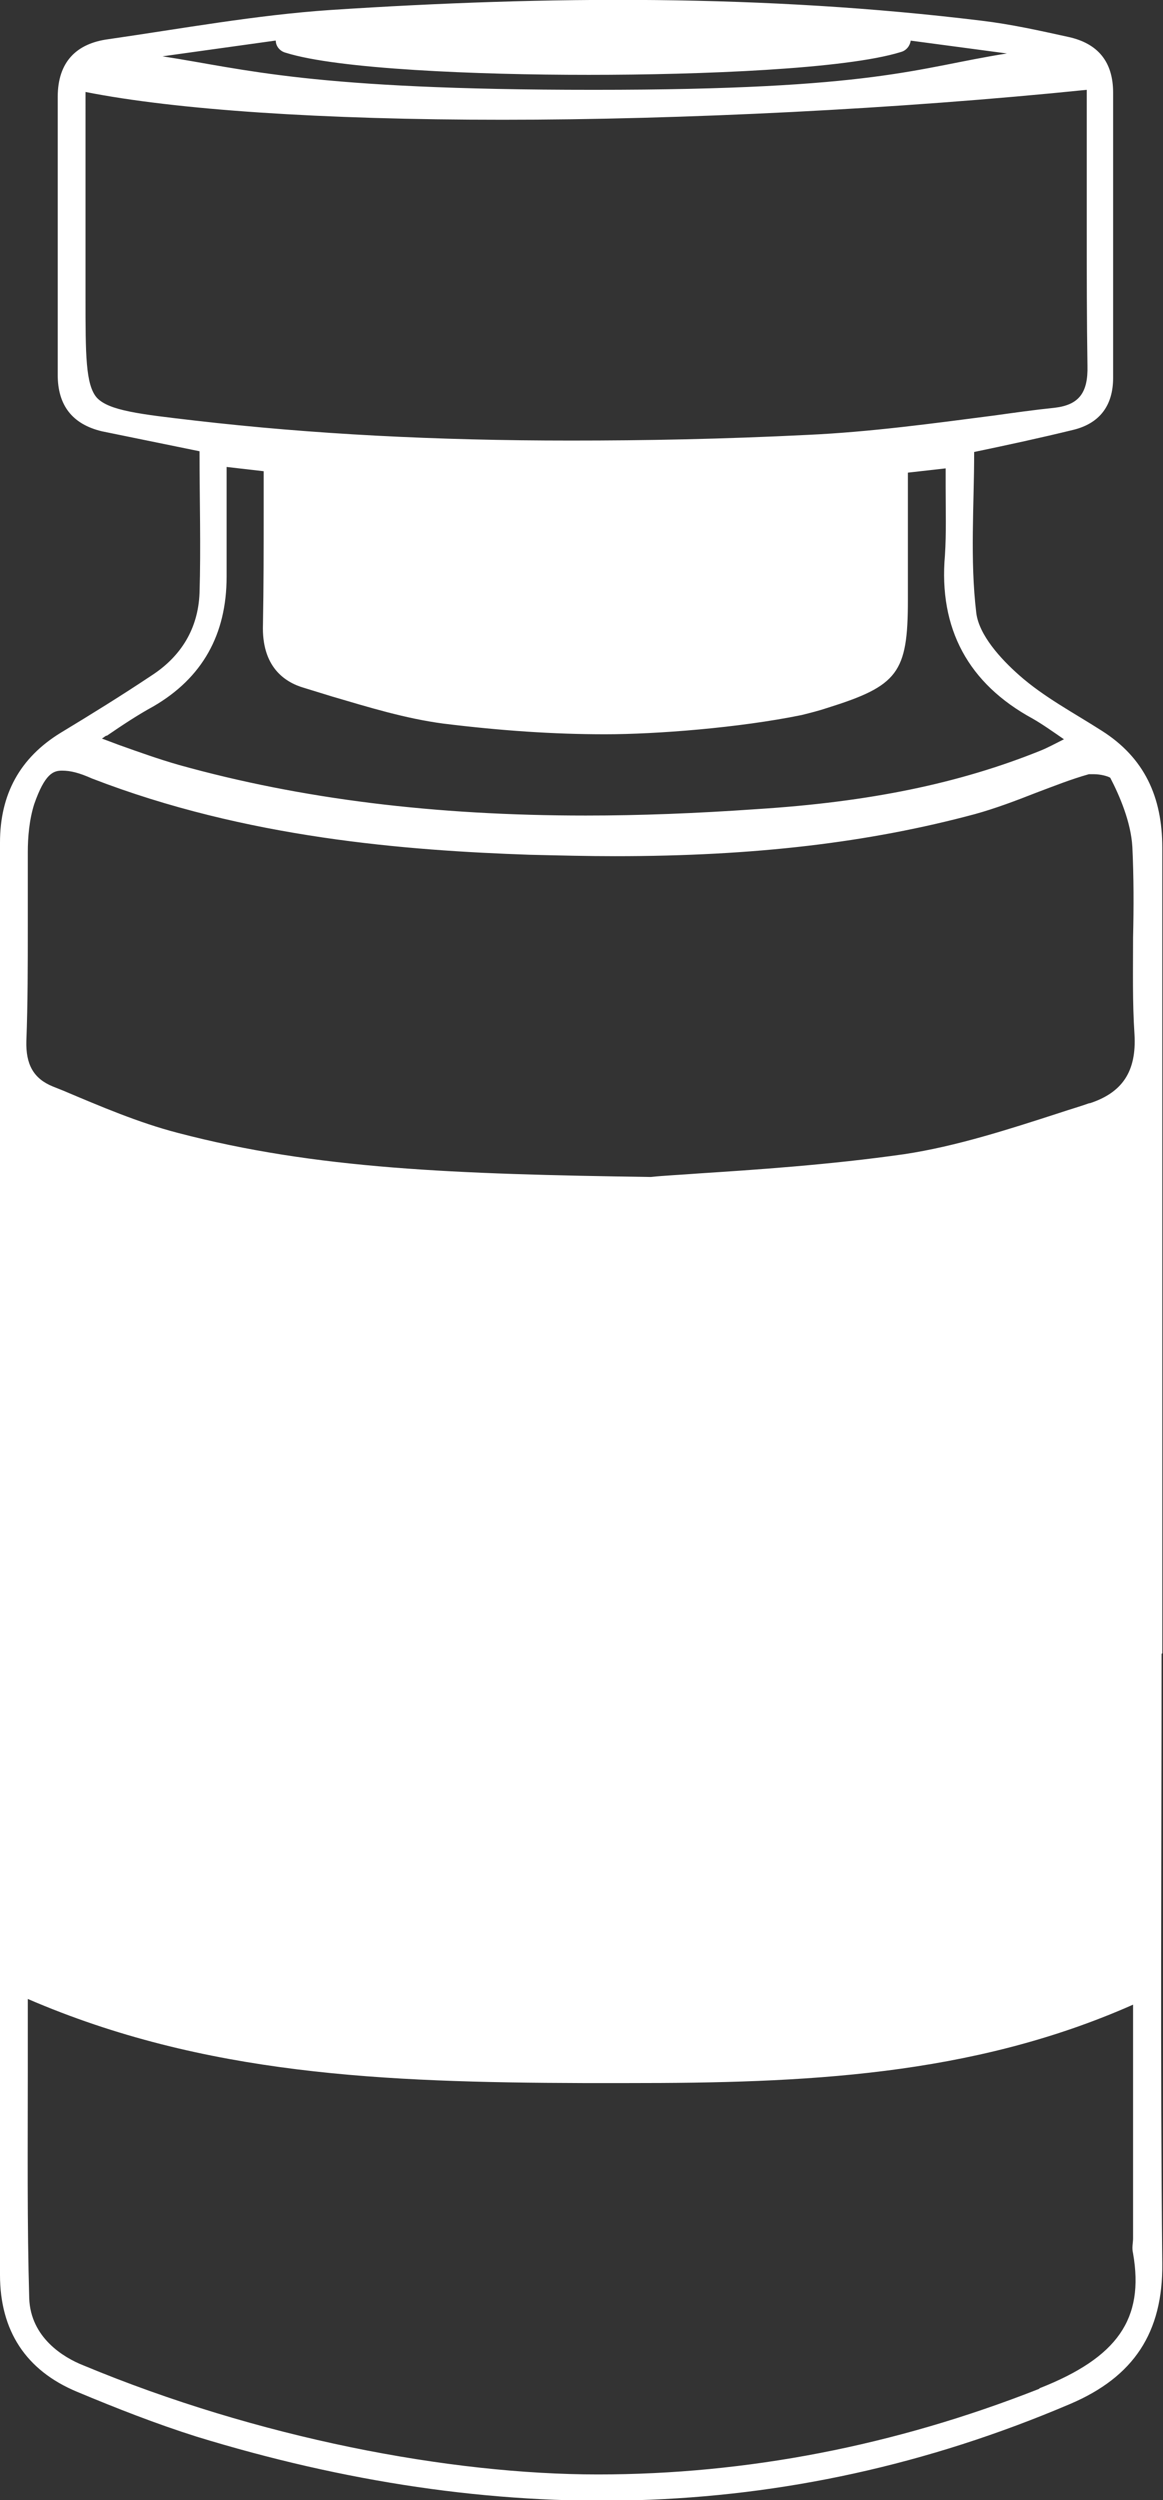 <?xml version="1.0" encoding="UTF-8"?> <svg xmlns="http://www.w3.org/2000/svg" id="_Слой_1" data-name="Слой 1" version="1.1" viewBox="0 0 163.2 350.7"><rect x="0" y="0" width="163.2" height="350.7" fill="#333333" stroke="none"/><defs><style> .cls-1 { fill: #fff; stroke-width: 0px; } </style></defs><path class="cls-1" d="M163.1,231.9c0-37.7,0-75.3,0-113,0-7.1-2.5-12.6-8.5-16.4-3.9-2.5-8.1-4.7-11.6-7.8-2.6-2.3-5.6-5.6-6-8.7-.9-7.5-.3-15.1-.3-22.6,4.8-1,9.4-2,13.9-3.1,3.7-.9,5.6-3.4,5.6-7.3,0-13.3,0-26.7,0-40,0-4.4-2.2-6.9-6.2-7.8-4.1-.9-8.1-1.8-12.3-2.3C107.4-.8,76.9-.6,46.4,1.4c-10.4.7-20.8,2.6-31.2,4.1-4.5.6-7.1,3.2-7.1,8.1,0,13,0,26,0,39,0,4.2,2,6.9,6.2,7.9,4.4.9,8.8,1.8,13.7,2.8,0,6.9.2,13.4,0,19.9-.2,5-2.6,8.9-6.8,11.6-4.2,2.8-8.4,5.4-12.7,8C2.8,106.3,0,111.4,0,118.2c0,67,0,134,0,200.9,0,7.8,3.6,13.4,10.8,16.4,5.5,2.3,11.1,4.5,16.8,6.3,41.4,12.7,82.3,12.6,122.6-4.6,8.9-3.8,13-10,12.9-19.7-.3-28.5-.1-57-.1-85.5ZM38.7,5.7c0,.8.6,1.5,1.4,1.7,7.3,2.3,26.8,3.1,42.5,3.1s36.1-.8,43.8-3.2c.8-.2,1.3-.9,1.4-1.6l13.5,1.8c-12.7,2-18.2,5.1-58,5.1s-48.8-2.9-60.5-4.7l15.8-2.2ZM27.4,59c-7.8-.9-12.1-1.4-13.8-3.2-1.6-1.8-1.6-6.1-1.6-14V12.9c12.6,2.5,33.2,3.9,58.5,3.9s55.6-1.5,82-4.2v11.7c0,2.6,0,5.3,0,7.9,0,6.3,0,12.7.1,19.1.1,3.8-1.2,5.5-4.6,5.9-2.9.3-5.7.7-8.6,1.1-8.5,1.1-17.3,2.3-26,2.7-12,.6-22.9.8-33.3.8-19,0-36.3-.9-52.7-2.8ZM15,103.2c2.2-1.5,4.3-2.9,6.5-4.1,6.9-4,10.3-10.1,10.3-18.2,0-3.8,0-7.7,0-11.8v-3.6s5.2.6,5.2.6c0,1.8,0,3.5,0,5.3,0,5.6,0,10.9-.1,16.2-.2,5.9,3,8.1,5.8,8.9,1.3.4,2.6.8,3.9,1.2,5.1,1.5,10.3,3.1,15.6,3.8,8.1,1,15.5,1.5,22.7,1.5s18.8-.9,27.6-2.7c1.2-.3,2.4-.6,3.6-1,9.9-3.1,11.3-4.9,11.3-15.1v-17.9l5.3-.6c0,.9,0,1.8,0,2.6,0,3.3.1,6.5-.1,9.6-.9,10.3,3.3,18,12.3,22.9,1.4.8,2.8,1.8,4.4,2.9,0,0,0,0,0,0-1.2.6-2.3,1.2-3.3,1.6-11.4,4.6-24,7.2-39.8,8.2-8.6.6-16.4.9-24,.9-21.2,0-39.9-2.3-57.1-7.1-2.8-.8-5.6-1.8-8.4-2.8-.8-.3-1.6-.6-2.4-.9.2-.1.4-.3.6-.4ZM145.8,335.1c-20.3,8-41.1,12-61.9,12s-47.7-5.1-72.2-15.3c-2.8-1.1-7.4-3.9-7.6-9.4-.3-10.5-.2-20.9-.2-31.9,0-3.3,0-6.7,0-10.1,24.8,10.7,50,11.7,77.9,11.8h.2c2.1,0,4.1,0,6.2,0,24.3,0,48-.9,70.8-11v3.8c0,9.6,0,19,0,28.3,0,.2,0,.5,0,.7,0,.6-.2,1.3,0,2.1,1.6,9.2-2.2,14.6-13.1,18.9ZM153,154.7c-1.4.5-2.8.9-4.3,1.4-7.1,2.3-14.5,4.7-21.8,5.8-10.5,1.5-21.1,2.2-28.8,2.7-2.6.2-4.9.3-6.8.5-27.5-.4-47-1.1-66.4-6.2-5.4-1.4-10.8-3.7-16-5.9l-1.5-.6c-2.7-1.1-3.8-3.1-3.7-6.4.2-5.3.2-10.7.2-16,0-3.5,0-7,0-10.5,0-2,.2-4.5.9-6.7,1.5-4.3,2.7-4.7,3.9-4.7s2.4.3,4.2,1.1c21.7,8.4,44.2,10.1,61.4,10.7,4.3.1,8.2.2,12,.2,19.6,0,35.6-1.9,50.5-5.9,2.9-.8,5.8-1.9,8.6-3,2.4-.9,4.9-1.9,7.4-2.6,0,0,.3,0,.7,0,1,0,2,.3,2.3.5,1.3,2.5,2.9,6.2,3.1,9.7.2,4.2.2,8.5.1,12.7,0,4.5-.1,9.1.2,13.6.3,5.2-1.7,8.2-6.4,9.7Z"></path></svg> 